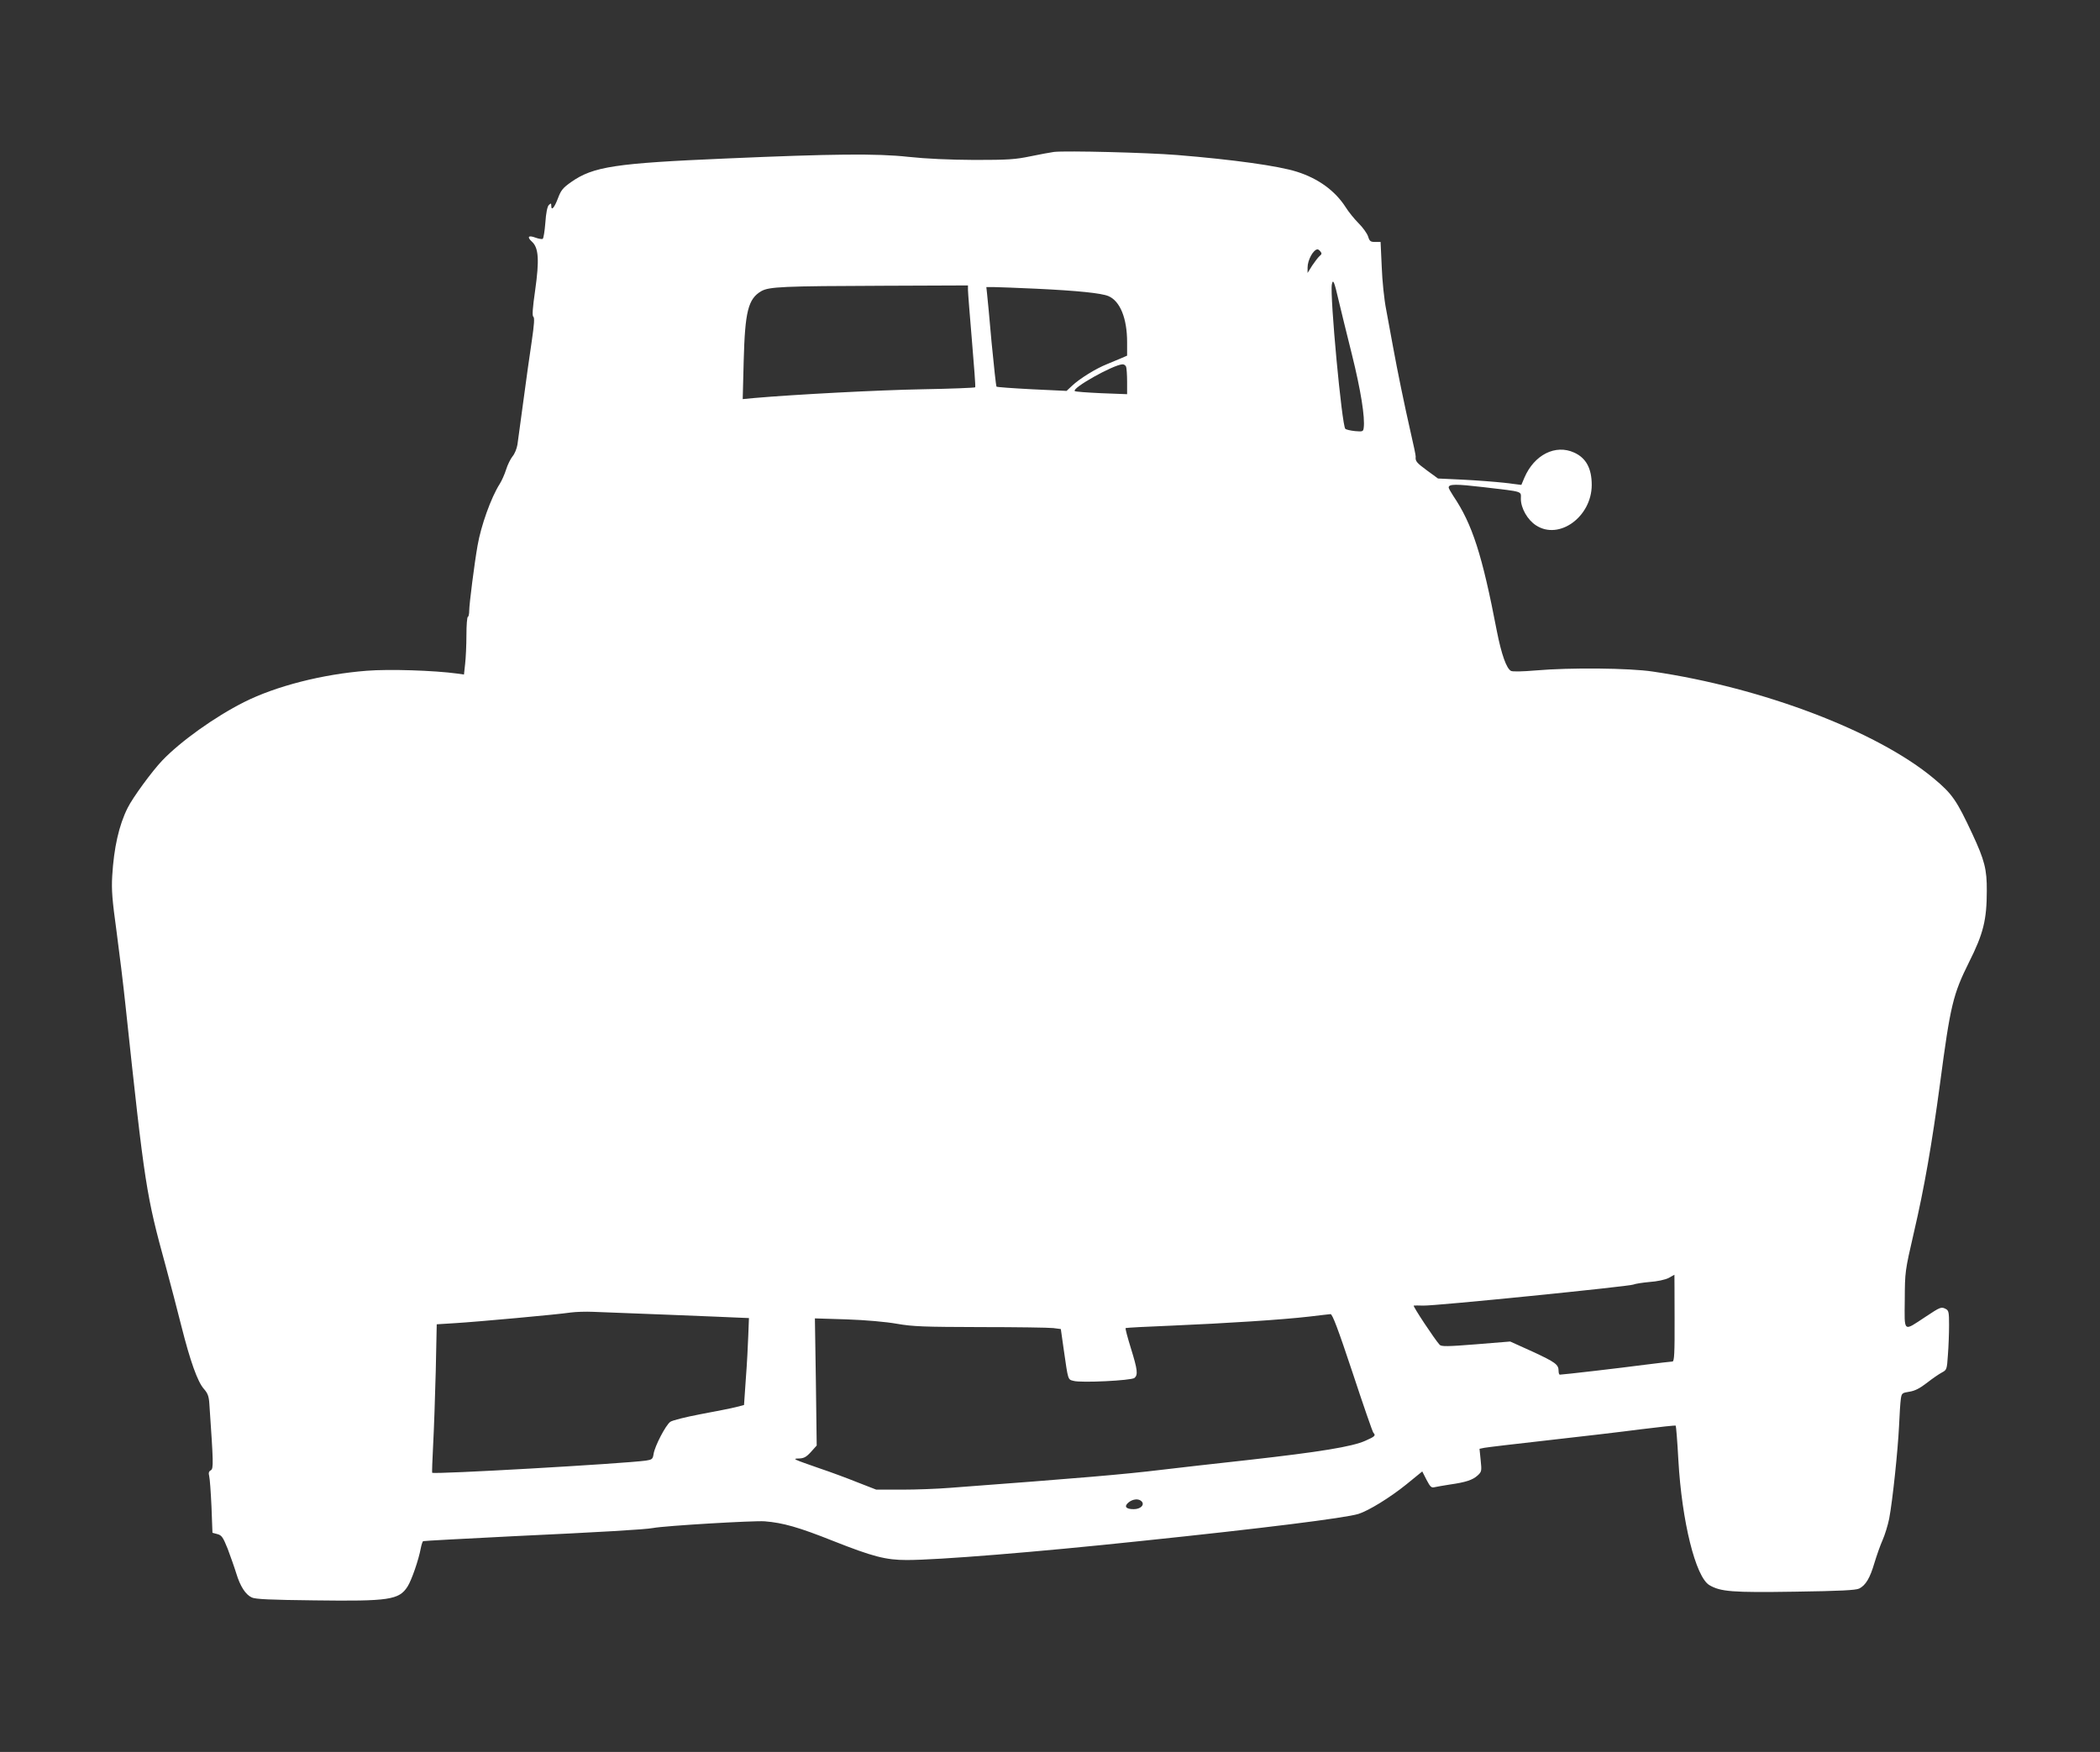 <?xml version="1.0" standalone="no"?>
<!DOCTYPE svg PUBLIC "-//W3C//DTD SVG 20010904//EN"
 "http://www.w3.org/TR/2001/REC-SVG-20010904/DTD/svg10.dtd">
<svg version="1.0" xmlns="http://www.w3.org/2000/svg"
 width="1280pt" height="1068pt" viewBox="0 0 1280 1068"
 preserveAspectRatio="xMidYMid meet">
<rect x="0" y="0" width="1280" height="1068" fill="#333333" stroke="none"/>
<g transform="translate(0,1068) scale(0.1,-0.1)"
fill="#ffffff" stroke="none">
<path d="M6425 9754 c-22 -3 -87 -15 -145 -27 -92 -19 -135 -22 -340 -22 -157
1 -292 7 -405 19 -190 21 -463 18 -1105 -10 -680 -29 -814 -49 -949 -144 -51
-36 -62 -50 -81 -101 -22 -57 -40 -77 -40 -42 0 15 -2 15 -15 3 -9 -10 -17
-48 -21 -108 -4 -51 -11 -95 -16 -98 -4 -3 -24 0 -43 7 -45 17 -55 5 -22 -25
40 -37 45 -110 19 -295 -16 -111 -19 -157 -11 -162 8 -5 5 -47 -10 -150 -12
-79 -35 -243 -51 -364 -16 -121 -33 -240 -36 -265 -4 -25 -17 -57 -30 -72 -12
-15 -30 -51 -39 -80 -9 -29 -27 -69 -39 -88 -53 -83 -114 -254 -135 -375 -19
-106 -51 -359 -51 -397 0 -21 -4 -38 -8 -38 -5 0 -9 -51 -9 -112 0 -62 -4
-142 -8 -176 l-7 -64 -42 6 c-140 19 -414 28 -551 17 -269 -21 -552 -93 -747
-191 -179 -90 -387 -239 -499 -356 -62 -65 -180 -226 -211 -289 -53 -105 -84
-244 -94 -415 -5 -86 0 -146 26 -335 17 -126 42 -331 55 -455 118 -1106 126
-1154 246 -1592 27 -101 70 -263 94 -360 55 -218 99 -340 137 -384 24 -27 31
-45 34 -91 25 -363 26 -396 9 -406 -12 -6 -15 -16 -10 -35 4 -15 10 -99 14
-186 l6 -160 30 -8 c26 -7 34 -18 63 -90 17 -46 41 -113 52 -149 24 -79 56
-129 94 -147 21 -11 114 -15 384 -18 454 -6 514 3 566 84 24 37 68 163 81 235
4 20 10 39 14 42 4 2 250 15 547 30 535 25 806 41 854 50 73 14 615 46 681 41
112 -9 207 -36 418 -120 240 -95 320 -116 448 -116 191 0 787 48 1428 116 740
77 1244 140 1325 165 63 20 193 100 292 180 l97 79 26 -51 c23 -44 30 -50 49
-45 13 3 54 10 92 16 99 14 140 28 170 55 25 23 26 27 19 94 l-7 69 29 6 c15
3 190 24 388 46 198 22 453 52 567 67 114 14 210 25 212 22 2 -2 10 -96 16
-209 21 -374 105 -713 189 -763 68 -40 138 -46 521 -40 278 4 371 9 392 19 40
20 66 64 93 156 14 46 36 109 50 140 14 32 32 90 40 130 21 111 53 417 60 563
3 72 8 147 11 167 5 35 8 37 52 44 33 5 63 20 107 54 33 26 74 54 91 63 30 16
31 18 37 108 4 51 7 132 7 180 0 77 -2 90 -19 99 -29 15 -32 14 -127 -49 -135
-89 -126 -97 -124 106 1 170 1 173 55 407 65 279 110 540 160 911 63 477 79
543 177 740 87 173 108 258 108 435 1 130 -14 187 -87 344 -97 208 -123 246
-237 341 -344 287 -1043 553 -1711 651 -144 22 -508 25 -714 7 -82 -7 -141 -8
-151 -3 -28 15 -58 100 -86 241 -90 469 -150 654 -266 826 -15 23 -28 46 -28
51 0 22 43 22 215 2 246 -29 225 -23 225 -71 0 -57 41 -129 93 -162 140 -91
338 52 339 246 0 101 -34 165 -107 198 -114 52 -243 -13 -303 -152 l-19 -45
-104 13 c-57 6 -171 15 -254 19 l-150 7 -67 49 c-64 47 -72 57 -69 84 1 6 -13
72 -30 145 -40 176 -81 376 -108 524 -12 66 -31 168 -42 228 -12 59 -24 176
-27 260 l-7 152 -33 0 c-28 0 -34 4 -43 33 -6 19 -32 55 -58 81 -25 25 -61 69
-79 98 -64 100 -167 175 -297 216 -113 36 -387 74 -730 102 -187 15 -671 27
-750 19z m1624 -608 c9 -10 7 -17 -6 -27 -9 -8 -29 -34 -45 -58 l-28 -45 0 33
c0 46 35 110 61 111 4 0 12 -6 18 -14z m110 -296 c12 -52 49 -201 81 -330 54
-217 81 -385 72 -449 -3 -22 -7 -23 -53 -19 -28 3 -54 9 -59 14 -21 21 -95
813 -82 880 7 37 15 17 41 -96z m-2259 63 c0 -16 11 -154 24 -308 13 -154 23
-283 20 -286 -2 -3 -146 -9 -321 -12 -274 -5 -780 -32 -1022 -53 l-74 -7 6
234 c8 300 27 377 107 424 48 27 128 31 748 33 l512 2 0 -27z m415 7 c254 -12
398 -27 441 -45 71 -30 114 -135 114 -281 l0 -82 -32 -14 c-18 -8 -59 -25 -91
-38 -68 -27 -168 -89 -214 -133 l-32 -30 -211 10 c-116 6 -213 13 -216 16 -3
3 -16 124 -30 269 -13 145 -25 280 -28 301 l-4 37 46 0 c26 0 142 -5 257 -10z
m549 -476 c3 -9 6 -50 6 -91 l0 -76 -157 6 c-86 4 -159 9 -162 13 -19 18 232
159 290 163 9 1 20 -6 23 -15z m3343 -5799 c1 -216 -2 -265 -13 -265 -7 0 -84
-9 -171 -20 -143 -19 -497 -60 -515 -60 -5 0 -8 10 -8 23 0 39 -20 53 -160
118 l-135 61 -209 -17 c-174 -14 -211 -14 -221 -3 -29 31 -166 238 -158 239 4
1 31 1 58 0 67 -3 1255 117 1280 128 11 5 56 12 100 16 46 3 95 14 115 24 19
10 35 19 36 20 0 0 1 -118 1 -264z m-6127 20 c212 -9 408 -16 435 -18 l50 -2
-4 -105 c-2 -58 -8 -177 -15 -265 l-11 -160 -50 -13 c-27 -7 -124 -26 -215
-43 -90 -17 -174 -38 -185 -47 -28 -21 -93 -146 -101 -194 -5 -33 -9 -36 -47
-42 -141 -19 -1292 -85 -1303 -74 -1 2 1 78 6 168 5 91 12 294 16 451 l6 286
112 7 c133 8 628 53 706 65 30 4 91 6 135 4 44 -2 253 -10 465 -18z m4164
-352 c65 -197 122 -362 127 -367 16 -17 10 -23 -49 -49 -80 -36 -276 -68 -712
-117 -201 -22 -439 -49 -530 -60 -231 -28 -490 -50 -1290 -110 -74 -6 -206
-11 -292 -11 l-157 0 -113 44 c-62 25 -167 64 -233 86 -163 57 -169 59 -124
60 29 1 44 9 72 40 l35 39 -5 388 -6 387 194 -6 c115 -4 240 -15 307 -27 98
-17 164 -19 510 -20 218 0 417 -3 442 -6 l46 -6 18 -127 c27 -187 24 -180 60
-189 45 -13 352 2 371 18 22 19 19 49 -22 181 -20 65 -35 120 -32 123 2 2 130
9 284 15 329 14 673 36 835 55 63 8 122 14 130 15 11 1 46 -91 134 -356z
m-1286 -785 c21 -21 -5 -48 -48 -48 -48 0 -61 17 -30 42 25 20 60 24 78 6z"/>
</g>
</svg>
